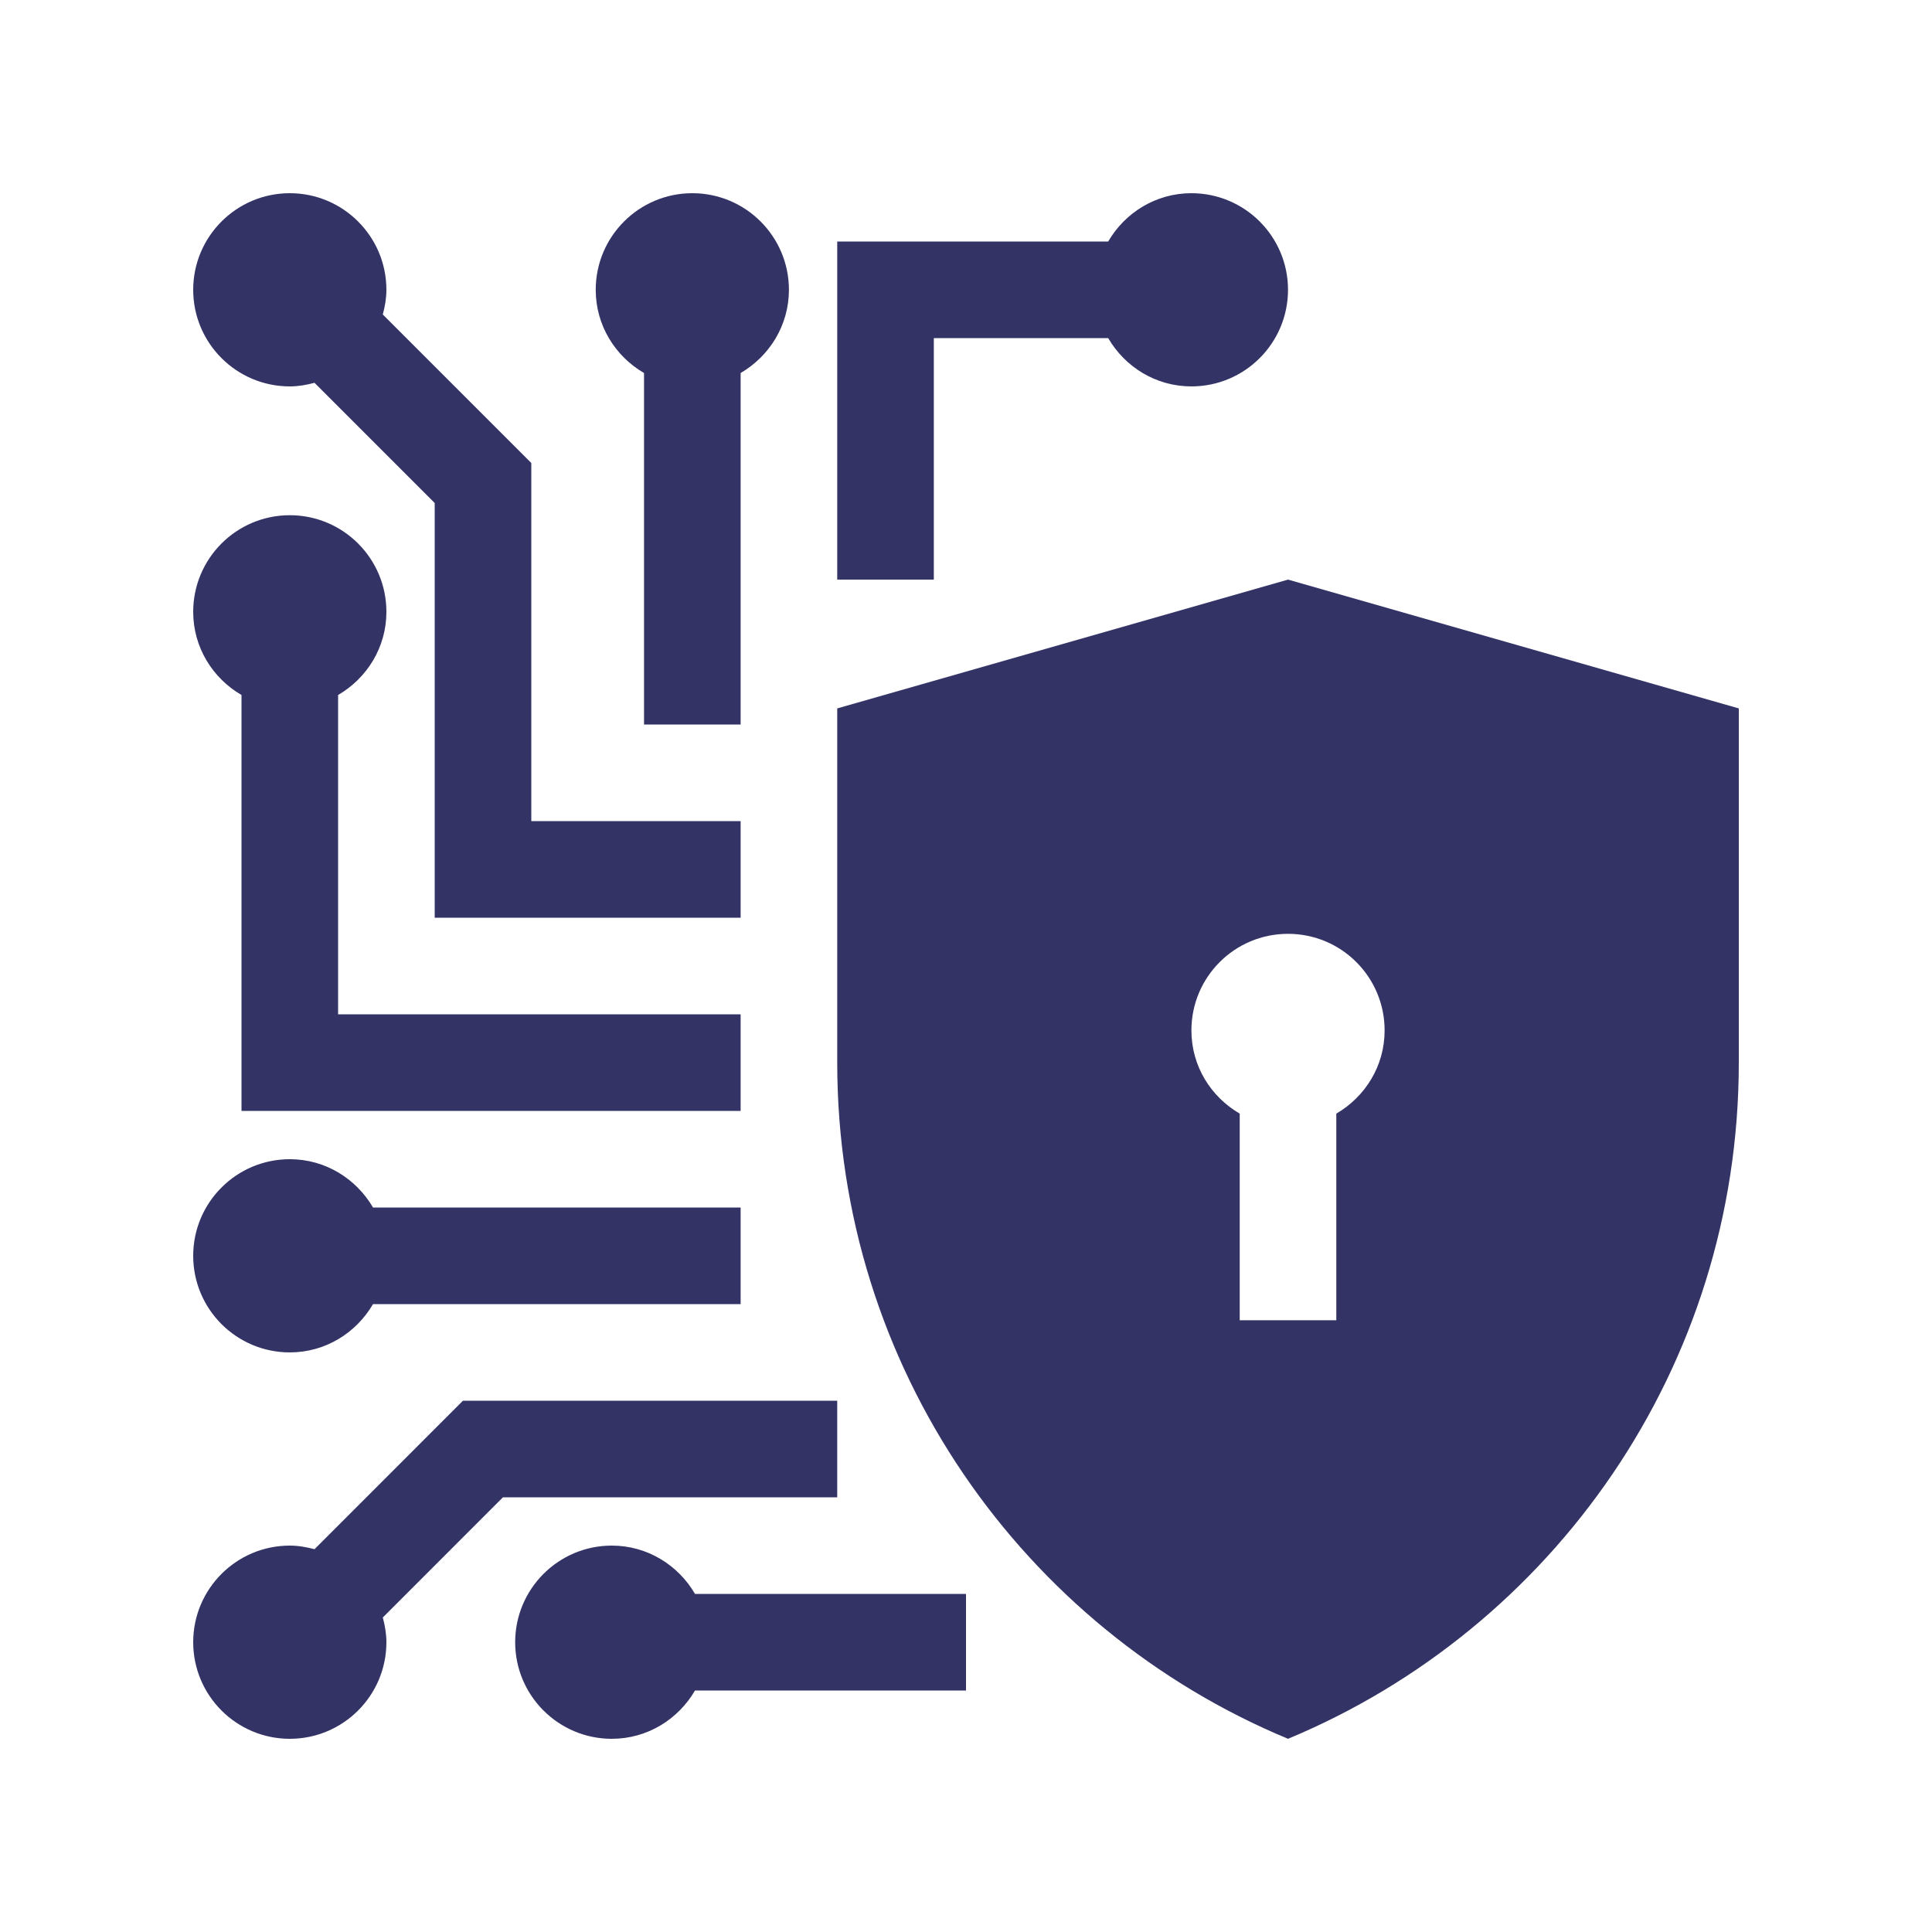 <?xml version="1.0" encoding="UTF-8"?>
<svg xmlns="http://www.w3.org/2000/svg" width="52" height="52" viewBox="0 0 52 52" fill="none">
  <path d="M34.667 15.6L22.534 19.067V28.6C22.534 36.813 27.547 43.839 34.667 46.8C41.786 43.839 46.8 36.813 46.8 28.6V19.067L34.667 15.6ZM35.967 29.973V35.534H33.367V29.973C32.593 29.523 32.067 28.696 32.067 27.734C32.067 26.296 33.23 25.134 34.667 25.134C36.104 25.134 37.267 26.296 37.267 27.734C37.267 28.696 36.74 29.523 35.967 29.973Z" fill="#333366"></path>
  <path d="M26 42.9H18.706C18.255 42.127 17.426 41.6 16.466 41.6C15.031 41.6 13.866 42.765 13.866 44.2C13.866 45.636 15.031 46.8 16.466 46.8C17.426 46.8 18.255 46.274 18.706 45.5H26V42.9Z" fill="#333366"></path>
  <path d="M19.934 32.5H10.04C9.588 31.727 8.76 31.2 7.8 31.2C6.365 31.2 5.2 32.365 5.2 33.8C5.2 35.236 6.365 36.4 7.8 36.4C8.76 36.4 9.588 35.874 10.04 35.1H19.934V32.5Z" fill="#333366"></path>
  <path d="M9.1 27.3V18.706C9.874 18.256 10.4 17.427 10.4 16.467C10.4 15.031 9.235 13.867 7.8 13.867C6.365 13.867 5.2 15.031 5.2 16.467C5.2 17.427 5.726 18.256 6.5 18.706V29.9H19.934V27.3H9.1Z" fill="#333366"></path>
  <path d="M21.234 7.8C21.234 6.365 20.069 5.2 18.634 5.2C17.198 5.2 16.034 6.365 16.034 7.8C16.034 8.76 16.56 9.589 17.334 10.04V19.5H19.934V10.04C20.706 9.589 21.234 8.76 21.234 7.8Z" fill="#333366"></path>
  <path d="M32.067 5.2C31.107 5.2 30.277 5.727 29.827 6.5H22.534V15.6H25.134V9.1H29.827C30.277 9.874 31.107 10.4 32.067 10.4C33.502 10.4 34.667 9.236 34.667 7.8C34.667 6.365 33.502 5.2 32.067 5.2Z" fill="#333366"></path>
  <path d="M12.461 37.7L8.465 41.697C8.251 41.641 8.031 41.6 7.8 41.6C6.365 41.6 5.2 42.765 5.2 44.2C5.2 45.636 6.365 46.8 7.8 46.8C9.235 46.8 10.4 45.636 10.4 44.2C10.4 43.969 10.36 43.748 10.303 43.535L13.537 40.3H22.534V37.7H12.461Z" fill="#333366"></path>
  <path d="M14.3 22.1V12.462L10.303 8.465C10.36 8.252 10.4 8.032 10.4 7.8C10.4 6.365 9.235 5.2 7.8 5.2C6.365 5.2 5.2 6.365 5.2 7.8C5.2 9.236 6.365 10.4 7.8 10.4C8.031 10.4 8.252 10.36 8.465 10.303L11.7 13.538V24.7H19.934V22.1H14.3Z" fill="#333366"></path>
</svg>
